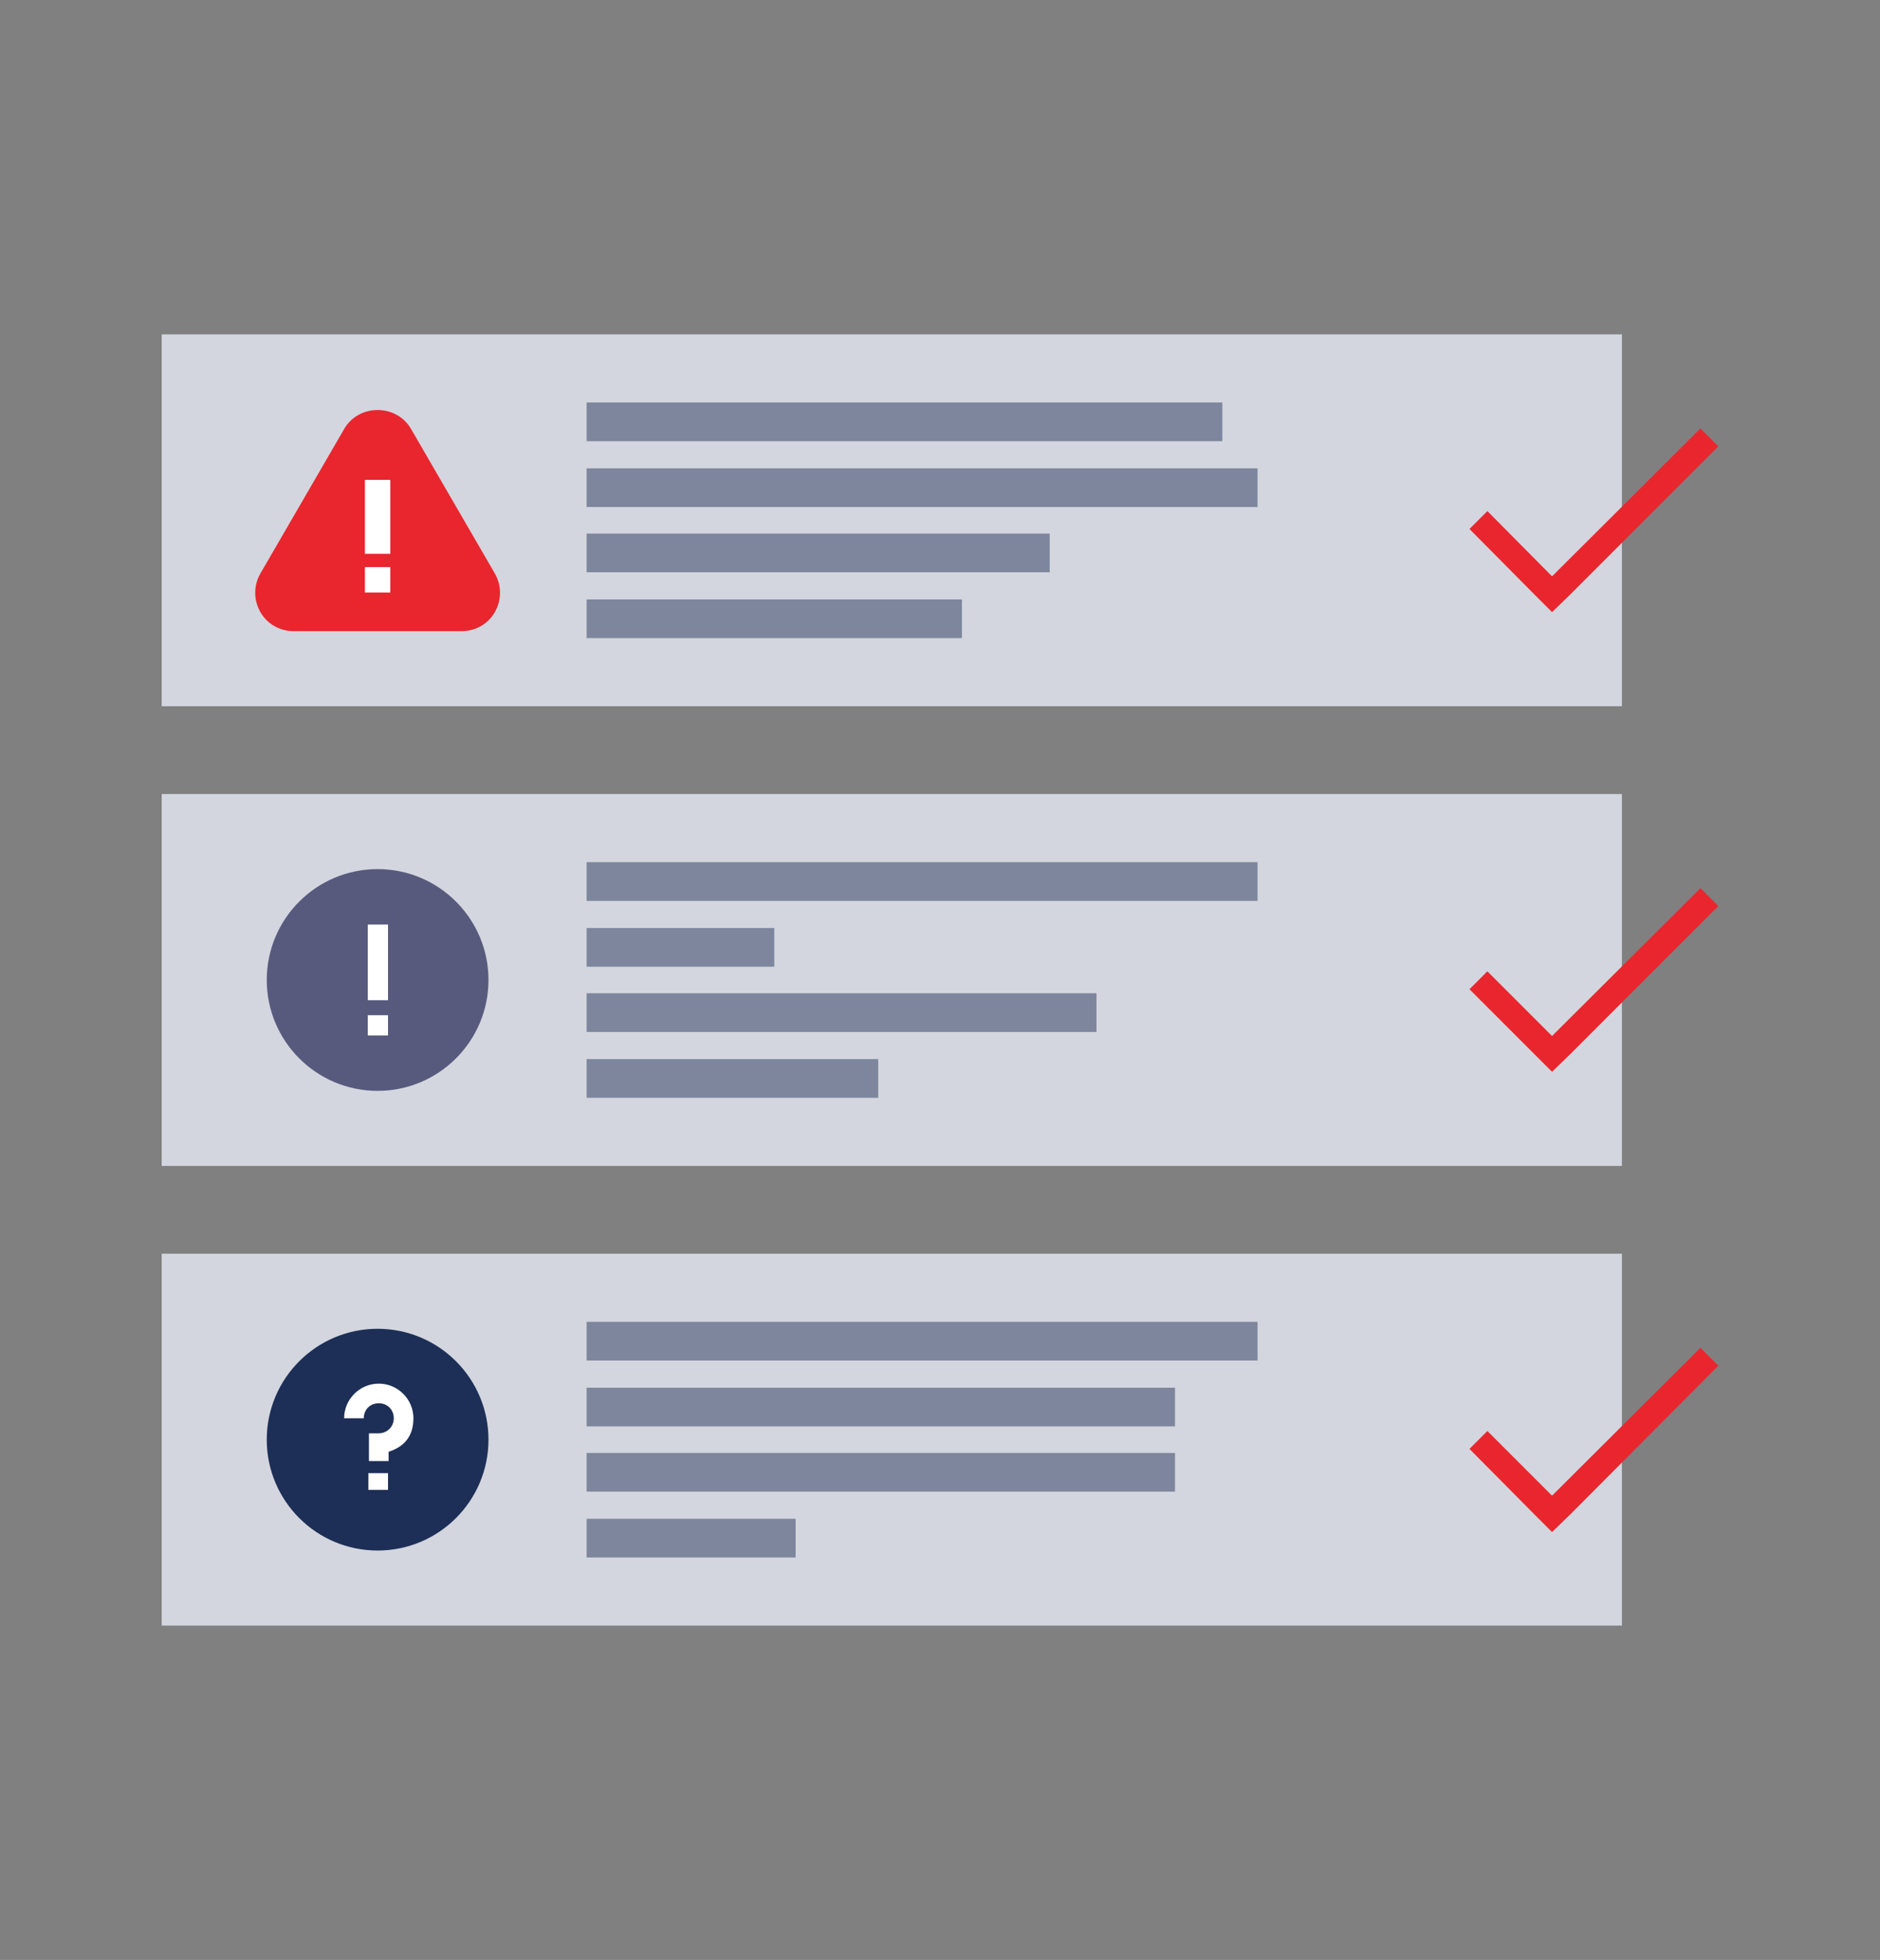 <?xml version="1.0" encoding="UTF-8"?> <svg xmlns="http://www.w3.org/2000/svg" version="1.1" viewBox="0 0 325.6 339.4"><rect x="0" y="0" width="325.6" height="339.4" fill="#808080" stroke="none"/><defs><style> .cls-1, .cls-2 { fill: #e9262e; } .cls-3 { fill: #1d2f57; } .cls-4 { fill: #fff; } .cls-5 { fill: #585a7d; } .cls-6 { fill: #d3d6de; } .cls-7 { fill: #7d869c; } .cls-2 { fill-rule: evenodd; } </style></defs><g><g id="Layer_1"><g><g><rect class="cls-6" x="28" y="57.9" width="252.9" height="64.4"></rect><g><path class="cls-1" d="M85.7,99.3l-14.5-25c-1.2-2.1-3.4-3.3-5.8-3.3s-4.6,1.2-5.8,3.3l-14.5,25c-1.2,2.1-1.2,4.6,0,6.7,1.2,2.1,3.4,3.3,5.8,3.3h29c2.4,0,4.6-1.2,5.8-3.3,1.2-2.1,1.2-4.6,0-6.7Z"></path><g><path class="cls-4" d="M63.2,83.1h4.4v12.8h-4.4v-12.8Z"></path><path class="cls-4" d="M63.2,98.2h4.4v4.4h-4.4v-4.4Z"></path></g></g><g><rect class="cls-7" x="101.6" y="81.1" width="116.2" height="6.7"></rect><rect class="cls-7" x="101.6" y="69.7" width="110.1" height="6.7"></rect><rect class="cls-7" x="101.6" y="92.4" width="80.2" height="6.7"></rect><rect class="cls-7" x="101.6" y="103.8" width="65" height="6.7"></rect></g><polygon class="cls-2" points="268.8 99.8 257.6 88.5 254.5 91.6 265.7 102.9 268.8 106 272 102.9 297.6 77.3 294.5 74.2 268.8 99.8"></polygon></g><g><rect class="cls-6" x="28" y="137.5" width="252.9" height="64.4"></rect><g><path class="cls-5" d="M65.4,150.5c-10.6,0-19.2,8.6-19.2,19.2s8.6,19.2,19.2,19.2,19.2-8.6,19.2-19.2-8.6-19.2-19.2-19.2h0Z"></path><g><path class="cls-4" d="M63.7,160.1h3.5v13.1h-3.5v-13.1Z"></path><path class="cls-4" d="M63.7,175.8h3.5v3.5h-3.5v-3.5Z"></path></g></g><g><rect class="cls-7" x="101.6" y="160.7" width="32.5" height="6.7"></rect><rect class="cls-7" x="101.6" y="149.3" width="116.2" height="6.7"></rect><rect class="cls-7" x="101.6" y="172" width="88.3" height="6.7"></rect><rect class="cls-7" x="101.6" y="183.4" width="50.5" height="6.7"></rect></g><polygon class="cls-2" points="268.8 179.4 257.6 168.2 254.5 171.3 265.7 182.5 268.8 185.6 272 182.5 297.6 156.9 294.5 153.8 268.8 179.4"></polygon></g><g><rect class="cls-6" x="28" y="217.1" width="252.9" height="64.4"></rect><path class="cls-3" d="M65.4,230.1c-10.6,0-19.2,8.6-19.2,19.2s8.6,19.2,19.2,19.2,19.2-8.6,19.2-19.2-8.6-19.2-19.2-19.2h0Z"></path><rect class="cls-4" x="63.8" y="255.1" width="3.4" height="2.9"></rect><path class="cls-4" d="M67.3,251.3v1.7h-3.4v-4.8h1.7c1.4,0,2.6-1.1,2.6-2.6s-1.1-2.6-2.6-2.6-2.6,1.1-2.6,2.6h-3.4c0-3.3,2.7-6,6-6s6,2.7,6,6-1.8,5-4.3,5.8h0Z"></path><g><rect class="cls-7" x="101.6" y="240.3" width="101.9" height="6.7"></rect><rect class="cls-7" x="101.6" y="228.9" width="116.2" height="6.7"></rect><rect class="cls-7" x="101.6" y="251.6" width="101.9" height="6.7"></rect><rect class="cls-7" x="101.6" y="263" width="36.2" height="6.7"></rect></g><polygon class="cls-2" points="268.8 259 257.6 247.8 254.5 250.9 265.7 262.2 268.8 265.3 272 262.2 297.6 236.5 294.5 233.4 268.8 259"></polygon></g></g></g></g></svg> 
